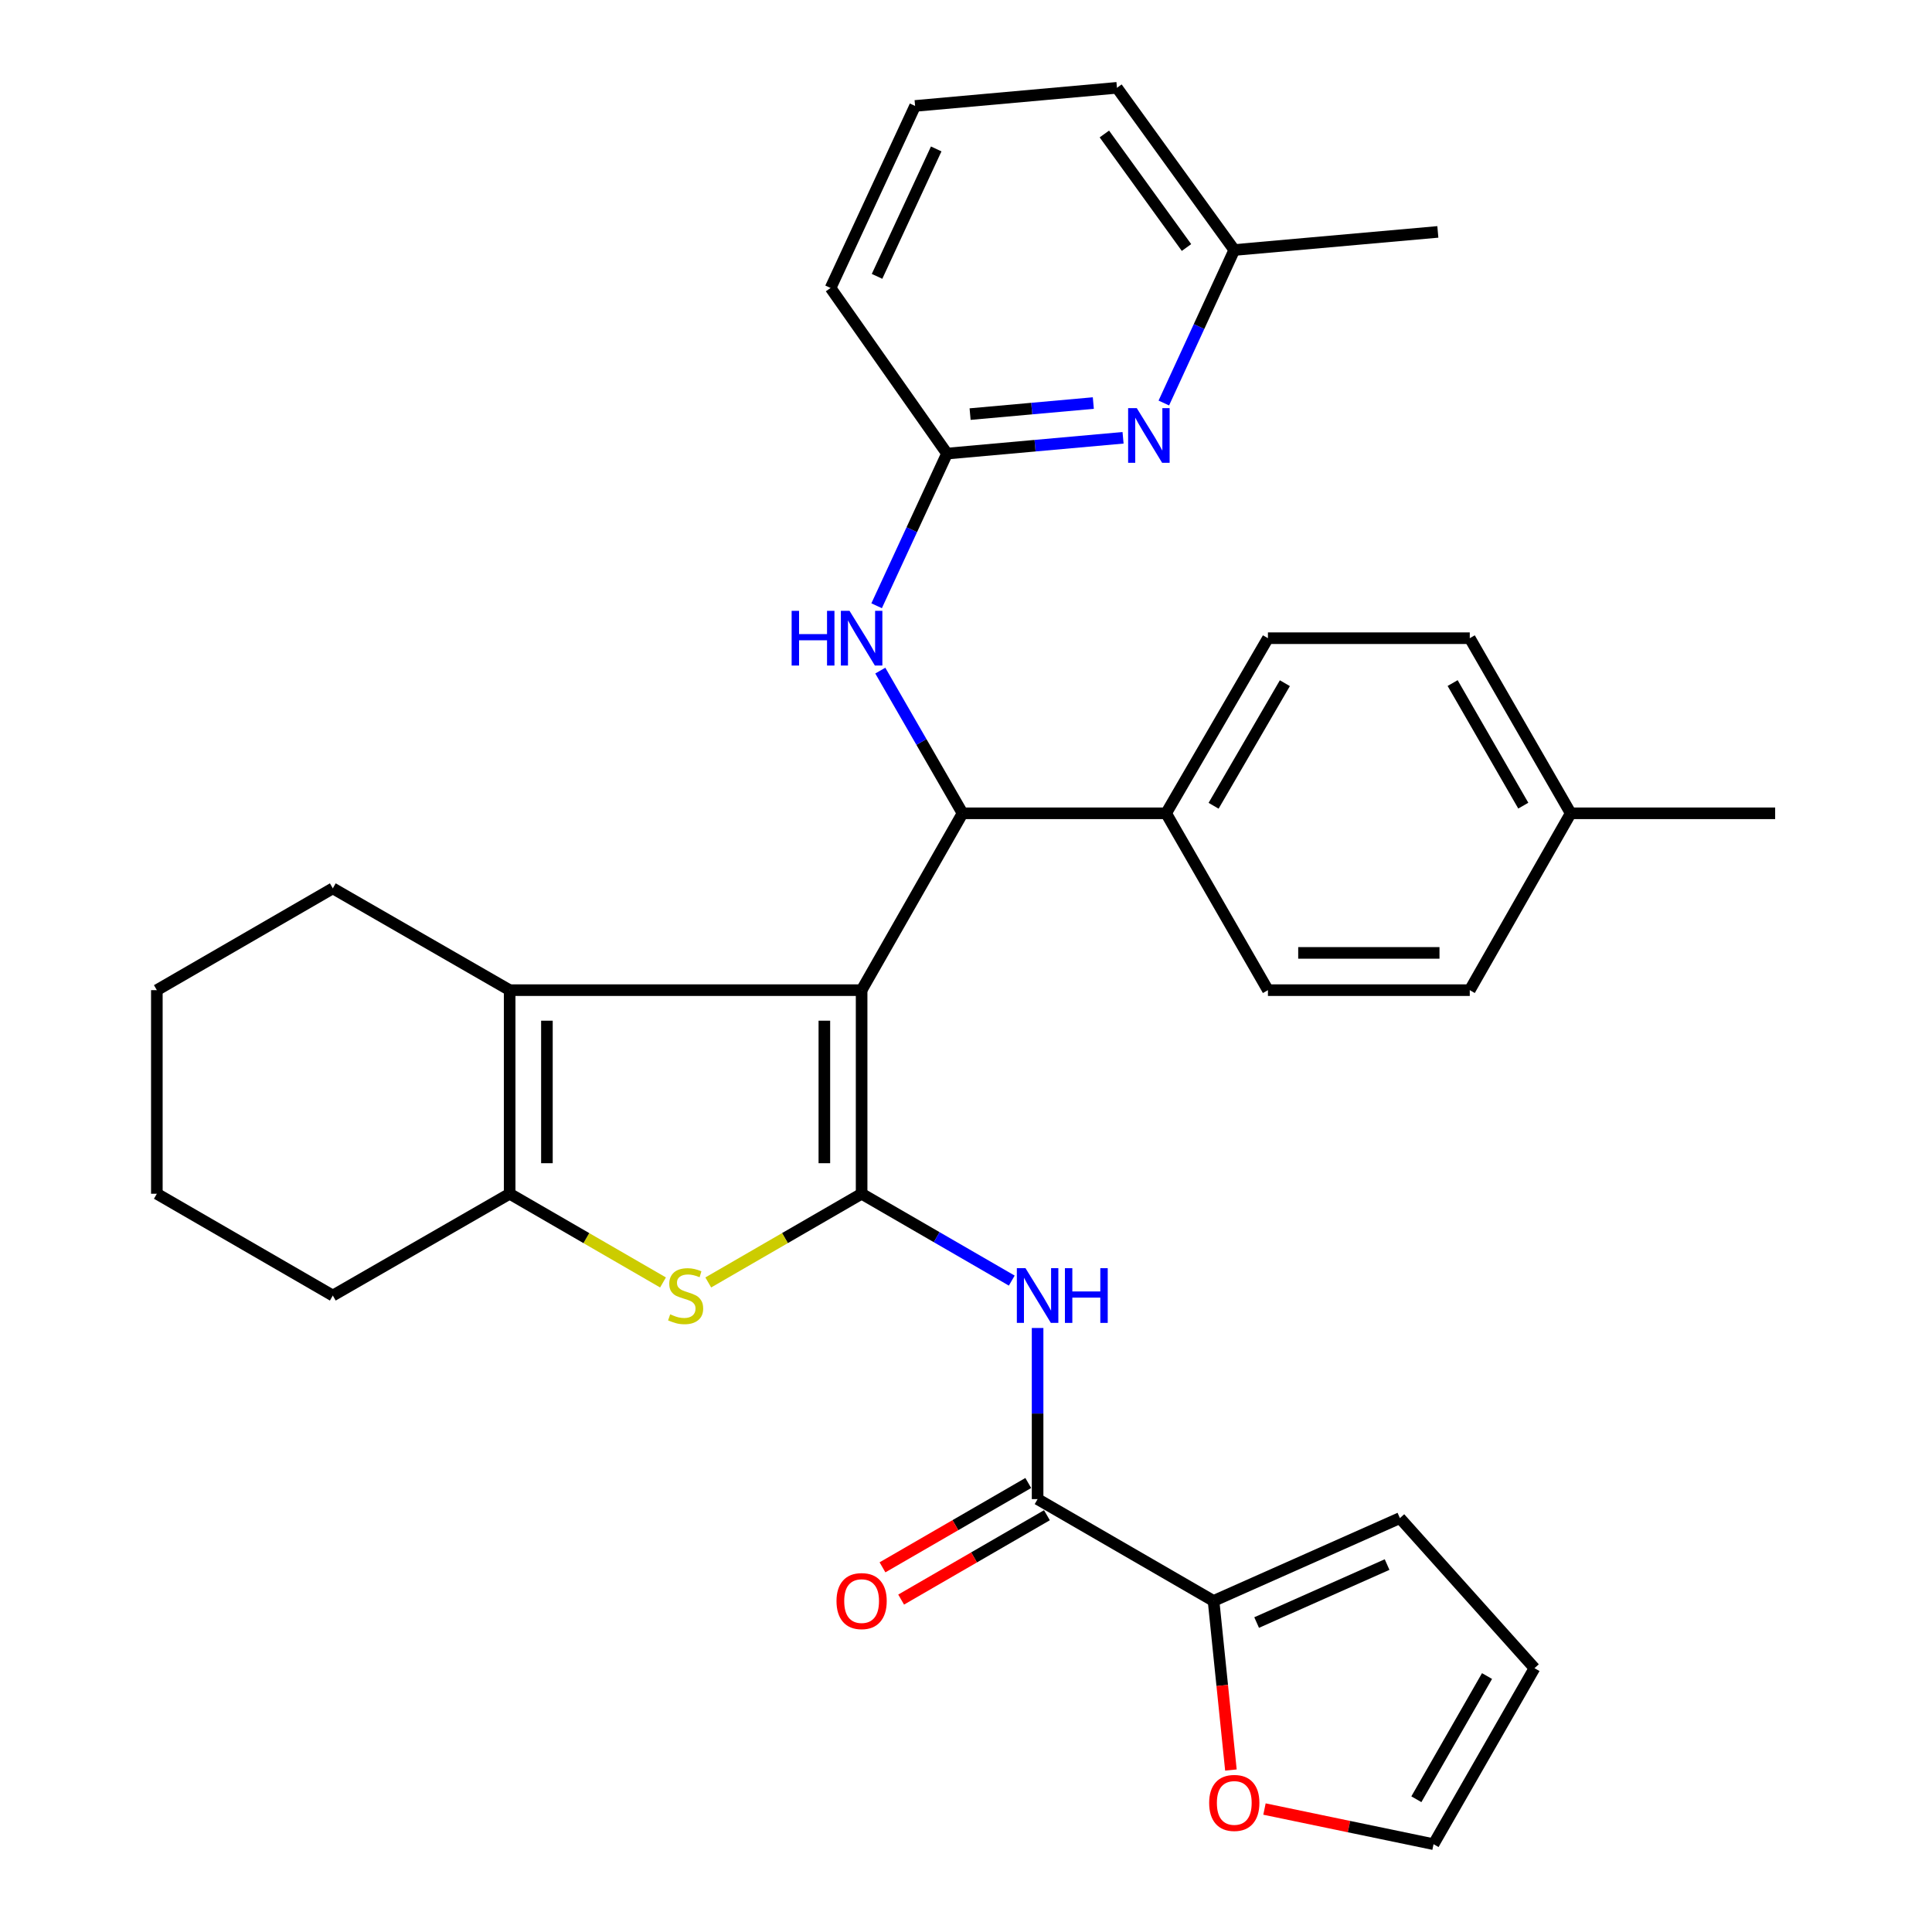 <?xml version='1.0' encoding='iso-8859-1'?>
<svg version='1.1' baseProfile='full'
              xmlns='http://www.w3.org/2000/svg'
                      xmlns:rdkit='http://www.rdkit.org/xml'
                      xmlns:xlink='http://www.w3.org/1999/xlink'
                  xml:space='preserve'
width='1000px' height='1000px' viewBox='0 0 1000 1000'>
<!-- END OF HEADER -->
<rect style='opacity:1.0;fill:#FFFFFF;stroke:none' width='1000' height='1000' x='0' y='0'> </rect>
<path class='bond-0' d='M 445.971,512.503 L 445.971,617.882' style='fill:none;fill-rule:evenodd;stroke:#000000;stroke-width:6px;stroke-linecap:butt;stroke-linejoin:miter;stroke-opacity:1' />
<path class='bond-0' d='M 426.687,528.31 L 426.687,602.075' style='fill:none;fill-rule:evenodd;stroke:#000000;stroke-width:6px;stroke-linecap:butt;stroke-linejoin:miter;stroke-opacity:1' />
<path class='bond-2' d='M 445.971,512.503 L 263.797,512.503' style='fill:none;fill-rule:evenodd;stroke:#000000;stroke-width:6px;stroke-linecap:butt;stroke-linejoin:miter;stroke-opacity:1' />
<path class='bond-3' d='M 445.971,512.503 L 498.211,420.966' style='fill:none;fill-rule:evenodd;stroke:#000000;stroke-width:6px;stroke-linecap:butt;stroke-linejoin:miter;stroke-opacity:1' />
<path class='bond-1' d='M 445.971,617.882 L 406.283,640.839' style='fill:none;fill-rule:evenodd;stroke:#000000;stroke-width:6px;stroke-linecap:butt;stroke-linejoin:miter;stroke-opacity:1' />
<path class='bond-1' d='M 406.283,640.839 L 366.595,663.797' style='fill:none;fill-rule:evenodd;stroke:#CCCC00;stroke-width:6px;stroke-linecap:butt;stroke-linejoin:miter;stroke-opacity:1' />
<path class='bond-4' d='M 445.971,617.882 L 484.829,640.359' style='fill:none;fill-rule:evenodd;stroke:#000000;stroke-width:6px;stroke-linecap:butt;stroke-linejoin:miter;stroke-opacity:1' />
<path class='bond-4' d='M 484.829,640.359 L 523.688,662.837' style='fill:none;fill-rule:evenodd;stroke:#0000FF;stroke-width:6px;stroke-linecap:butt;stroke-linejoin:miter;stroke-opacity:1' />
<path class='bond-32' d='M 343.174,663.797 L 303.486,640.839' style='fill:none;fill-rule:evenodd;stroke:#CCCC00;stroke-width:6px;stroke-linecap:butt;stroke-linejoin:miter;stroke-opacity:1' />
<path class='bond-32' d='M 303.486,640.839 L 263.797,617.882' style='fill:none;fill-rule:evenodd;stroke:#000000;stroke-width:6px;stroke-linecap:butt;stroke-linejoin:miter;stroke-opacity:1' />
<path class='bond-5' d='M 263.797,512.503 L 263.797,617.882' style='fill:none;fill-rule:evenodd;stroke:#000000;stroke-width:6px;stroke-linecap:butt;stroke-linejoin:miter;stroke-opacity:1' />
<path class='bond-5' d='M 283.082,528.31 L 283.082,602.075' style='fill:none;fill-rule:evenodd;stroke:#000000;stroke-width:6px;stroke-linecap:butt;stroke-linejoin:miter;stroke-opacity:1' />
<path class='bond-20' d='M 263.797,512.503 L 172.261,459.813' style='fill:none;fill-rule:evenodd;stroke:#000000;stroke-width:6px;stroke-linecap:butt;stroke-linejoin:miter;stroke-opacity:1' />
<path class='bond-8' d='M 498.211,420.966 L 476.925,384.035' style='fill:none;fill-rule:evenodd;stroke:#000000;stroke-width:6px;stroke-linecap:butt;stroke-linejoin:miter;stroke-opacity:1' />
<path class='bond-8' d='M 476.925,384.035 L 455.64,347.104' style='fill:none;fill-rule:evenodd;stroke:#0000FF;stroke-width:6px;stroke-linecap:butt;stroke-linejoin:miter;stroke-opacity:1' />
<path class='bond-11' d='M 498.211,420.966 L 603.579,420.966' style='fill:none;fill-rule:evenodd;stroke:#000000;stroke-width:6px;stroke-linecap:butt;stroke-linejoin:miter;stroke-opacity:1' />
<path class='bond-6' d='M 537.058,687.365 L 537.058,731.652' style='fill:none;fill-rule:evenodd;stroke:#0000FF;stroke-width:6px;stroke-linecap:butt;stroke-linejoin:miter;stroke-opacity:1' />
<path class='bond-6' d='M 537.058,731.652 L 537.058,775.939' style='fill:none;fill-rule:evenodd;stroke:#000000;stroke-width:6px;stroke-linecap:butt;stroke-linejoin:miter;stroke-opacity:1' />
<path class='bond-24' d='M 263.797,617.882 L 172.261,670.571' style='fill:none;fill-rule:evenodd;stroke:#000000;stroke-width:6px;stroke-linecap:butt;stroke-linejoin:miter;stroke-opacity:1' />
<path class='bond-7' d='M 537.058,775.939 L 628.135,828.639' style='fill:none;fill-rule:evenodd;stroke:#000000;stroke-width:6px;stroke-linecap:butt;stroke-linejoin:miter;stroke-opacity:1' />
<path class='bond-13' d='M 532.23,767.593 L 494.502,789.422' style='fill:none;fill-rule:evenodd;stroke:#000000;stroke-width:6px;stroke-linecap:butt;stroke-linejoin:miter;stroke-opacity:1' />
<path class='bond-13' d='M 494.502,789.422 L 456.773,811.25' style='fill:none;fill-rule:evenodd;stroke:#FF0000;stroke-width:6px;stroke-linecap:butt;stroke-linejoin:miter;stroke-opacity:1' />
<path class='bond-13' d='M 541.887,784.285 L 504.159,806.114' style='fill:none;fill-rule:evenodd;stroke:#000000;stroke-width:6px;stroke-linecap:butt;stroke-linejoin:miter;stroke-opacity:1' />
<path class='bond-13' d='M 504.159,806.114 L 466.431,827.942' style='fill:none;fill-rule:evenodd;stroke:#FF0000;stroke-width:6px;stroke-linecap:butt;stroke-linejoin:miter;stroke-opacity:1' />
<path class='bond-12' d='M 628.135,828.639 L 632.627,872.401' style='fill:none;fill-rule:evenodd;stroke:#000000;stroke-width:6px;stroke-linecap:butt;stroke-linejoin:miter;stroke-opacity:1' />
<path class='bond-12' d='M 632.627,872.401 L 637.119,916.162' style='fill:none;fill-rule:evenodd;stroke:#FF0000;stroke-width:6px;stroke-linecap:butt;stroke-linejoin:miter;stroke-opacity:1' />
<path class='bond-14' d='M 628.135,828.639 L 724.589,785.764' style='fill:none;fill-rule:evenodd;stroke:#000000;stroke-width:6px;stroke-linecap:butt;stroke-linejoin:miter;stroke-opacity:1' />
<path class='bond-14' d='M 650.436,839.83 L 717.954,809.817' style='fill:none;fill-rule:evenodd;stroke:#000000;stroke-width:6px;stroke-linecap:butt;stroke-linejoin:miter;stroke-opacity:1' />
<path class='bond-10' d='M 453.74,313.537 L 471.958,274.156' style='fill:none;fill-rule:evenodd;stroke:#0000FF;stroke-width:6px;stroke-linecap:butt;stroke-linejoin:miter;stroke-opacity:1' />
<path class='bond-10' d='M 471.958,274.156 L 490.176,234.774' style='fill:none;fill-rule:evenodd;stroke:#000000;stroke-width:6px;stroke-linecap:butt;stroke-linejoin:miter;stroke-opacity:1' />
<path class='bond-9' d='M 581.292,226.599 L 535.734,230.687' style='fill:none;fill-rule:evenodd;stroke:#0000FF;stroke-width:6px;stroke-linecap:butt;stroke-linejoin:miter;stroke-opacity:1' />
<path class='bond-9' d='M 535.734,230.687 L 490.176,234.774' style='fill:none;fill-rule:evenodd;stroke:#000000;stroke-width:6px;stroke-linecap:butt;stroke-linejoin:miter;stroke-opacity:1' />
<path class='bond-9' d='M 565.901,208.618 L 534.01,211.479' style='fill:none;fill-rule:evenodd;stroke:#0000FF;stroke-width:6px;stroke-linecap:butt;stroke-linejoin:miter;stroke-opacity:1' />
<path class='bond-9' d='M 534.01,211.479 L 502.12,214.341' style='fill:none;fill-rule:evenodd;stroke:#000000;stroke-width:6px;stroke-linecap:butt;stroke-linejoin:miter;stroke-opacity:1' />
<path class='bond-19' d='M 602.392,208.598 L 620.625,169.002' style='fill:none;fill-rule:evenodd;stroke:#0000FF;stroke-width:6px;stroke-linecap:butt;stroke-linejoin:miter;stroke-opacity:1' />
<path class='bond-19' d='M 620.625,169.002 L 638.859,129.406' style='fill:none;fill-rule:evenodd;stroke:#000000;stroke-width:6px;stroke-linecap:butt;stroke-linejoin:miter;stroke-opacity:1' />
<path class='bond-25' d='M 490.176,234.774 L 429.901,149.055' style='fill:none;fill-rule:evenodd;stroke:#000000;stroke-width:6px;stroke-linecap:butt;stroke-linejoin:miter;stroke-opacity:1' />
<path class='bond-17' d='M 603.579,420.966 L 656.279,330.329' style='fill:none;fill-rule:evenodd;stroke:#000000;stroke-width:6px;stroke-linecap:butt;stroke-linejoin:miter;stroke-opacity:1' />
<path class='bond-17' d='M 628.155,417.064 L 665.045,353.618' style='fill:none;fill-rule:evenodd;stroke:#000000;stroke-width:6px;stroke-linecap:butt;stroke-linejoin:miter;stroke-opacity:1' />
<path class='bond-18' d='M 603.579,420.966 L 656.279,512.503' style='fill:none;fill-rule:evenodd;stroke:#000000;stroke-width:6px;stroke-linecap:butt;stroke-linejoin:miter;stroke-opacity:1' />
<path class='bond-15' d='M 654.492,936.357 L 698.245,945.451' style='fill:none;fill-rule:evenodd;stroke:#FF0000;stroke-width:6px;stroke-linecap:butt;stroke-linejoin:miter;stroke-opacity:1' />
<path class='bond-15' d='M 698.245,945.451 L 741.999,954.545' style='fill:none;fill-rule:evenodd;stroke:#000000;stroke-width:6px;stroke-linecap:butt;stroke-linejoin:miter;stroke-opacity:1' />
<path class='bond-16' d='M 724.589,785.764 L 794.249,863.448' style='fill:none;fill-rule:evenodd;stroke:#000000;stroke-width:6px;stroke-linecap:butt;stroke-linejoin:miter;stroke-opacity:1' />
<path class='bond-36' d='M 741.999,954.545 L 794.249,863.448' style='fill:none;fill-rule:evenodd;stroke:#000000;stroke-width:6px;stroke-linecap:butt;stroke-linejoin:miter;stroke-opacity:1' />
<path class='bond-36' d='M 733.108,931.286 L 769.683,867.518' style='fill:none;fill-rule:evenodd;stroke:#000000;stroke-width:6px;stroke-linecap:butt;stroke-linejoin:miter;stroke-opacity:1' />
<path class='bond-22' d='M 656.279,330.329 L 760.747,330.329' style='fill:none;fill-rule:evenodd;stroke:#000000;stroke-width:6px;stroke-linecap:butt;stroke-linejoin:miter;stroke-opacity:1' />
<path class='bond-21' d='M 656.279,512.503 L 760.747,512.503' style='fill:none;fill-rule:evenodd;stroke:#000000;stroke-width:6px;stroke-linecap:butt;stroke-linejoin:miter;stroke-opacity:1' />
<path class='bond-21' d='M 671.949,493.218 L 745.077,493.218' style='fill:none;fill-rule:evenodd;stroke:#000000;stroke-width:6px;stroke-linecap:butt;stroke-linejoin:miter;stroke-opacity:1' />
<path class='bond-28' d='M 638.859,129.406 L 744.227,120.032' style='fill:none;fill-rule:evenodd;stroke:#000000;stroke-width:6px;stroke-linecap:butt;stroke-linejoin:miter;stroke-opacity:1' />
<path class='bond-35' d='M 638.859,129.406 L 578.134,45.455' style='fill:none;fill-rule:evenodd;stroke:#000000;stroke-width:6px;stroke-linecap:butt;stroke-linejoin:miter;stroke-opacity:1' />
<path class='bond-35' d='M 614.125,128.116 L 571.618,69.35' style='fill:none;fill-rule:evenodd;stroke:#000000;stroke-width:6px;stroke-linecap:butt;stroke-linejoin:miter;stroke-opacity:1' />
<path class='bond-30' d='M 172.261,459.813 L 81.184,512.503' style='fill:none;fill-rule:evenodd;stroke:#000000;stroke-width:6px;stroke-linecap:butt;stroke-linejoin:miter;stroke-opacity:1' />
<path class='bond-23' d='M 760.747,512.503 L 812.998,420.966' style='fill:none;fill-rule:evenodd;stroke:#000000;stroke-width:6px;stroke-linecap:butt;stroke-linejoin:miter;stroke-opacity:1' />
<path class='bond-34' d='M 760.747,330.329 L 812.998,420.966' style='fill:none;fill-rule:evenodd;stroke:#000000;stroke-width:6px;stroke-linecap:butt;stroke-linejoin:miter;stroke-opacity:1' />
<path class='bond-34' d='M 751.878,353.556 L 788.453,417.002' style='fill:none;fill-rule:evenodd;stroke:#000000;stroke-width:6px;stroke-linecap:butt;stroke-linejoin:miter;stroke-opacity:1' />
<path class='bond-29' d='M 812.998,420.966 L 918.816,420.966' style='fill:none;fill-rule:evenodd;stroke:#000000;stroke-width:6px;stroke-linecap:butt;stroke-linejoin:miter;stroke-opacity:1' />
<path class='bond-33' d='M 172.261,670.571 L 81.184,617.882' style='fill:none;fill-rule:evenodd;stroke:#000000;stroke-width:6px;stroke-linecap:butt;stroke-linejoin:miter;stroke-opacity:1' />
<path class='bond-26' d='M 429.901,149.055 L 473.655,54.829' style='fill:none;fill-rule:evenodd;stroke:#000000;stroke-width:6px;stroke-linecap:butt;stroke-linejoin:miter;stroke-opacity:1' />
<path class='bond-26' d='M 453.955,143.043 L 484.583,77.085' style='fill:none;fill-rule:evenodd;stroke:#000000;stroke-width:6px;stroke-linecap:butt;stroke-linejoin:miter;stroke-opacity:1' />
<path class='bond-27' d='M 473.655,54.829 L 578.134,45.455' style='fill:none;fill-rule:evenodd;stroke:#000000;stroke-width:6px;stroke-linecap:butt;stroke-linejoin:miter;stroke-opacity:1' />
<path class='bond-31' d='M 81.184,512.503 L 81.184,617.882' style='fill:none;fill-rule:evenodd;stroke:#000000;stroke-width:6px;stroke-linecap:butt;stroke-linejoin:miter;stroke-opacity:1' />
<path  class='atom-2' d='M 346.884 680.291
Q 347.204 680.411, 348.524 680.971
Q 349.844 681.531, 351.284 681.891
Q 352.764 682.211, 354.204 682.211
Q 356.884 682.211, 358.444 680.931
Q 360.004 679.611, 360.004 677.331
Q 360.004 675.771, 359.204 674.811
Q 358.444 673.851, 357.244 673.331
Q 356.044 672.811, 354.044 672.211
Q 351.524 671.451, 350.004 670.731
Q 348.524 670.011, 347.444 668.491
Q 346.404 666.971, 346.404 664.411
Q 346.404 660.851, 348.804 658.651
Q 351.244 656.451, 356.044 656.451
Q 359.324 656.451, 363.044 658.011
L 362.124 661.091
Q 358.724 659.691, 356.164 659.691
Q 353.404 659.691, 351.884 660.851
Q 350.364 661.971, 350.404 663.931
Q 350.404 665.451, 351.164 666.371
Q 351.964 667.291, 353.084 667.811
Q 354.244 668.331, 356.164 668.931
Q 358.724 669.731, 360.244 670.531
Q 361.764 671.331, 362.844 672.971
Q 363.964 674.571, 363.964 677.331
Q 363.964 681.251, 361.324 683.371
Q 358.724 685.451, 354.364 685.451
Q 351.844 685.451, 349.924 684.891
Q 348.044 684.371, 345.804 683.451
L 346.884 680.291
' fill='#CCCC00'/>
<path  class='atom-5' d='M 530.798 656.411
L 540.078 671.411
Q 540.998 672.891, 542.478 675.571
Q 543.958 678.251, 544.038 678.411
L 544.038 656.411
L 547.798 656.411
L 547.798 684.731
L 543.918 684.731
L 533.958 668.331
Q 532.798 666.411, 531.558 664.211
Q 530.358 662.011, 529.998 661.331
L 529.998 684.731
L 526.318 684.731
L 526.318 656.411
L 530.798 656.411
' fill='#0000FF'/>
<path  class='atom-5' d='M 551.198 656.411
L 555.038 656.411
L 555.038 668.451
L 569.518 668.451
L 569.518 656.411
L 573.358 656.411
L 573.358 684.731
L 569.518 684.731
L 569.518 671.651
L 555.038 671.651
L 555.038 684.731
L 551.198 684.731
L 551.198 656.411
' fill='#0000FF'/>
<path  class='atom-9' d='M 409.751 316.169
L 413.591 316.169
L 413.591 328.209
L 428.071 328.209
L 428.071 316.169
L 431.911 316.169
L 431.911 344.489
L 428.071 344.489
L 428.071 331.409
L 413.591 331.409
L 413.591 344.489
L 409.751 344.489
L 409.751 316.169
' fill='#0000FF'/>
<path  class='atom-9' d='M 439.711 316.169
L 448.991 331.169
Q 449.911 332.649, 451.391 335.329
Q 452.871 338.009, 452.951 338.169
L 452.951 316.169
L 456.711 316.169
L 456.711 344.489
L 452.831 344.489
L 442.871 328.089
Q 441.711 326.169, 440.471 323.969
Q 439.271 321.769, 438.911 321.089
L 438.911 344.489
L 435.231 344.489
L 435.231 316.169
L 439.711 316.169
' fill='#0000FF'/>
<path  class='atom-10' d='M 588.395 211.24
L 597.675 226.24
Q 598.595 227.72, 600.075 230.4
Q 601.555 233.08, 601.635 233.24
L 601.635 211.24
L 605.395 211.24
L 605.395 239.56
L 601.515 239.56
L 591.555 223.16
Q 590.395 221.24, 589.155 219.04
Q 587.955 216.84, 587.595 216.16
L 587.595 239.56
L 583.915 239.56
L 583.915 211.24
L 588.395 211.24
' fill='#0000FF'/>
<path  class='atom-13' d='M 625.859 933.188
Q 625.859 926.388, 629.219 922.588
Q 632.579 918.788, 638.859 918.788
Q 645.139 918.788, 648.499 922.588
Q 651.859 926.388, 651.859 933.188
Q 651.859 940.068, 648.459 943.988
Q 645.059 947.868, 638.859 947.868
Q 632.619 947.868, 629.219 943.988
Q 625.859 940.108, 625.859 933.188
M 638.859 944.668
Q 643.179 944.668, 645.499 941.788
Q 647.859 938.868, 647.859 933.188
Q 647.859 927.628, 645.499 924.828
Q 643.179 921.988, 638.859 921.988
Q 634.539 921.988, 632.179 924.788
Q 629.859 927.588, 629.859 933.188
Q 629.859 938.908, 632.179 941.788
Q 634.539 944.668, 638.859 944.668
' fill='#FF0000'/>
<path  class='atom-14' d='M 432.971 828.719
Q 432.971 821.919, 436.331 818.119
Q 439.691 814.319, 445.971 814.319
Q 452.251 814.319, 455.611 818.119
Q 458.971 821.919, 458.971 828.719
Q 458.971 835.599, 455.571 839.519
Q 452.171 843.399, 445.971 843.399
Q 439.731 843.399, 436.331 839.519
Q 432.971 835.639, 432.971 828.719
M 445.971 840.199
Q 450.291 840.199, 452.611 837.319
Q 454.971 834.399, 454.971 828.719
Q 454.971 823.159, 452.611 820.359
Q 450.291 817.519, 445.971 817.519
Q 441.651 817.519, 439.291 820.319
Q 436.971 823.119, 436.971 828.719
Q 436.971 834.439, 439.291 837.319
Q 441.651 840.199, 445.971 840.199
' fill='#FF0000'/>
</svg>
